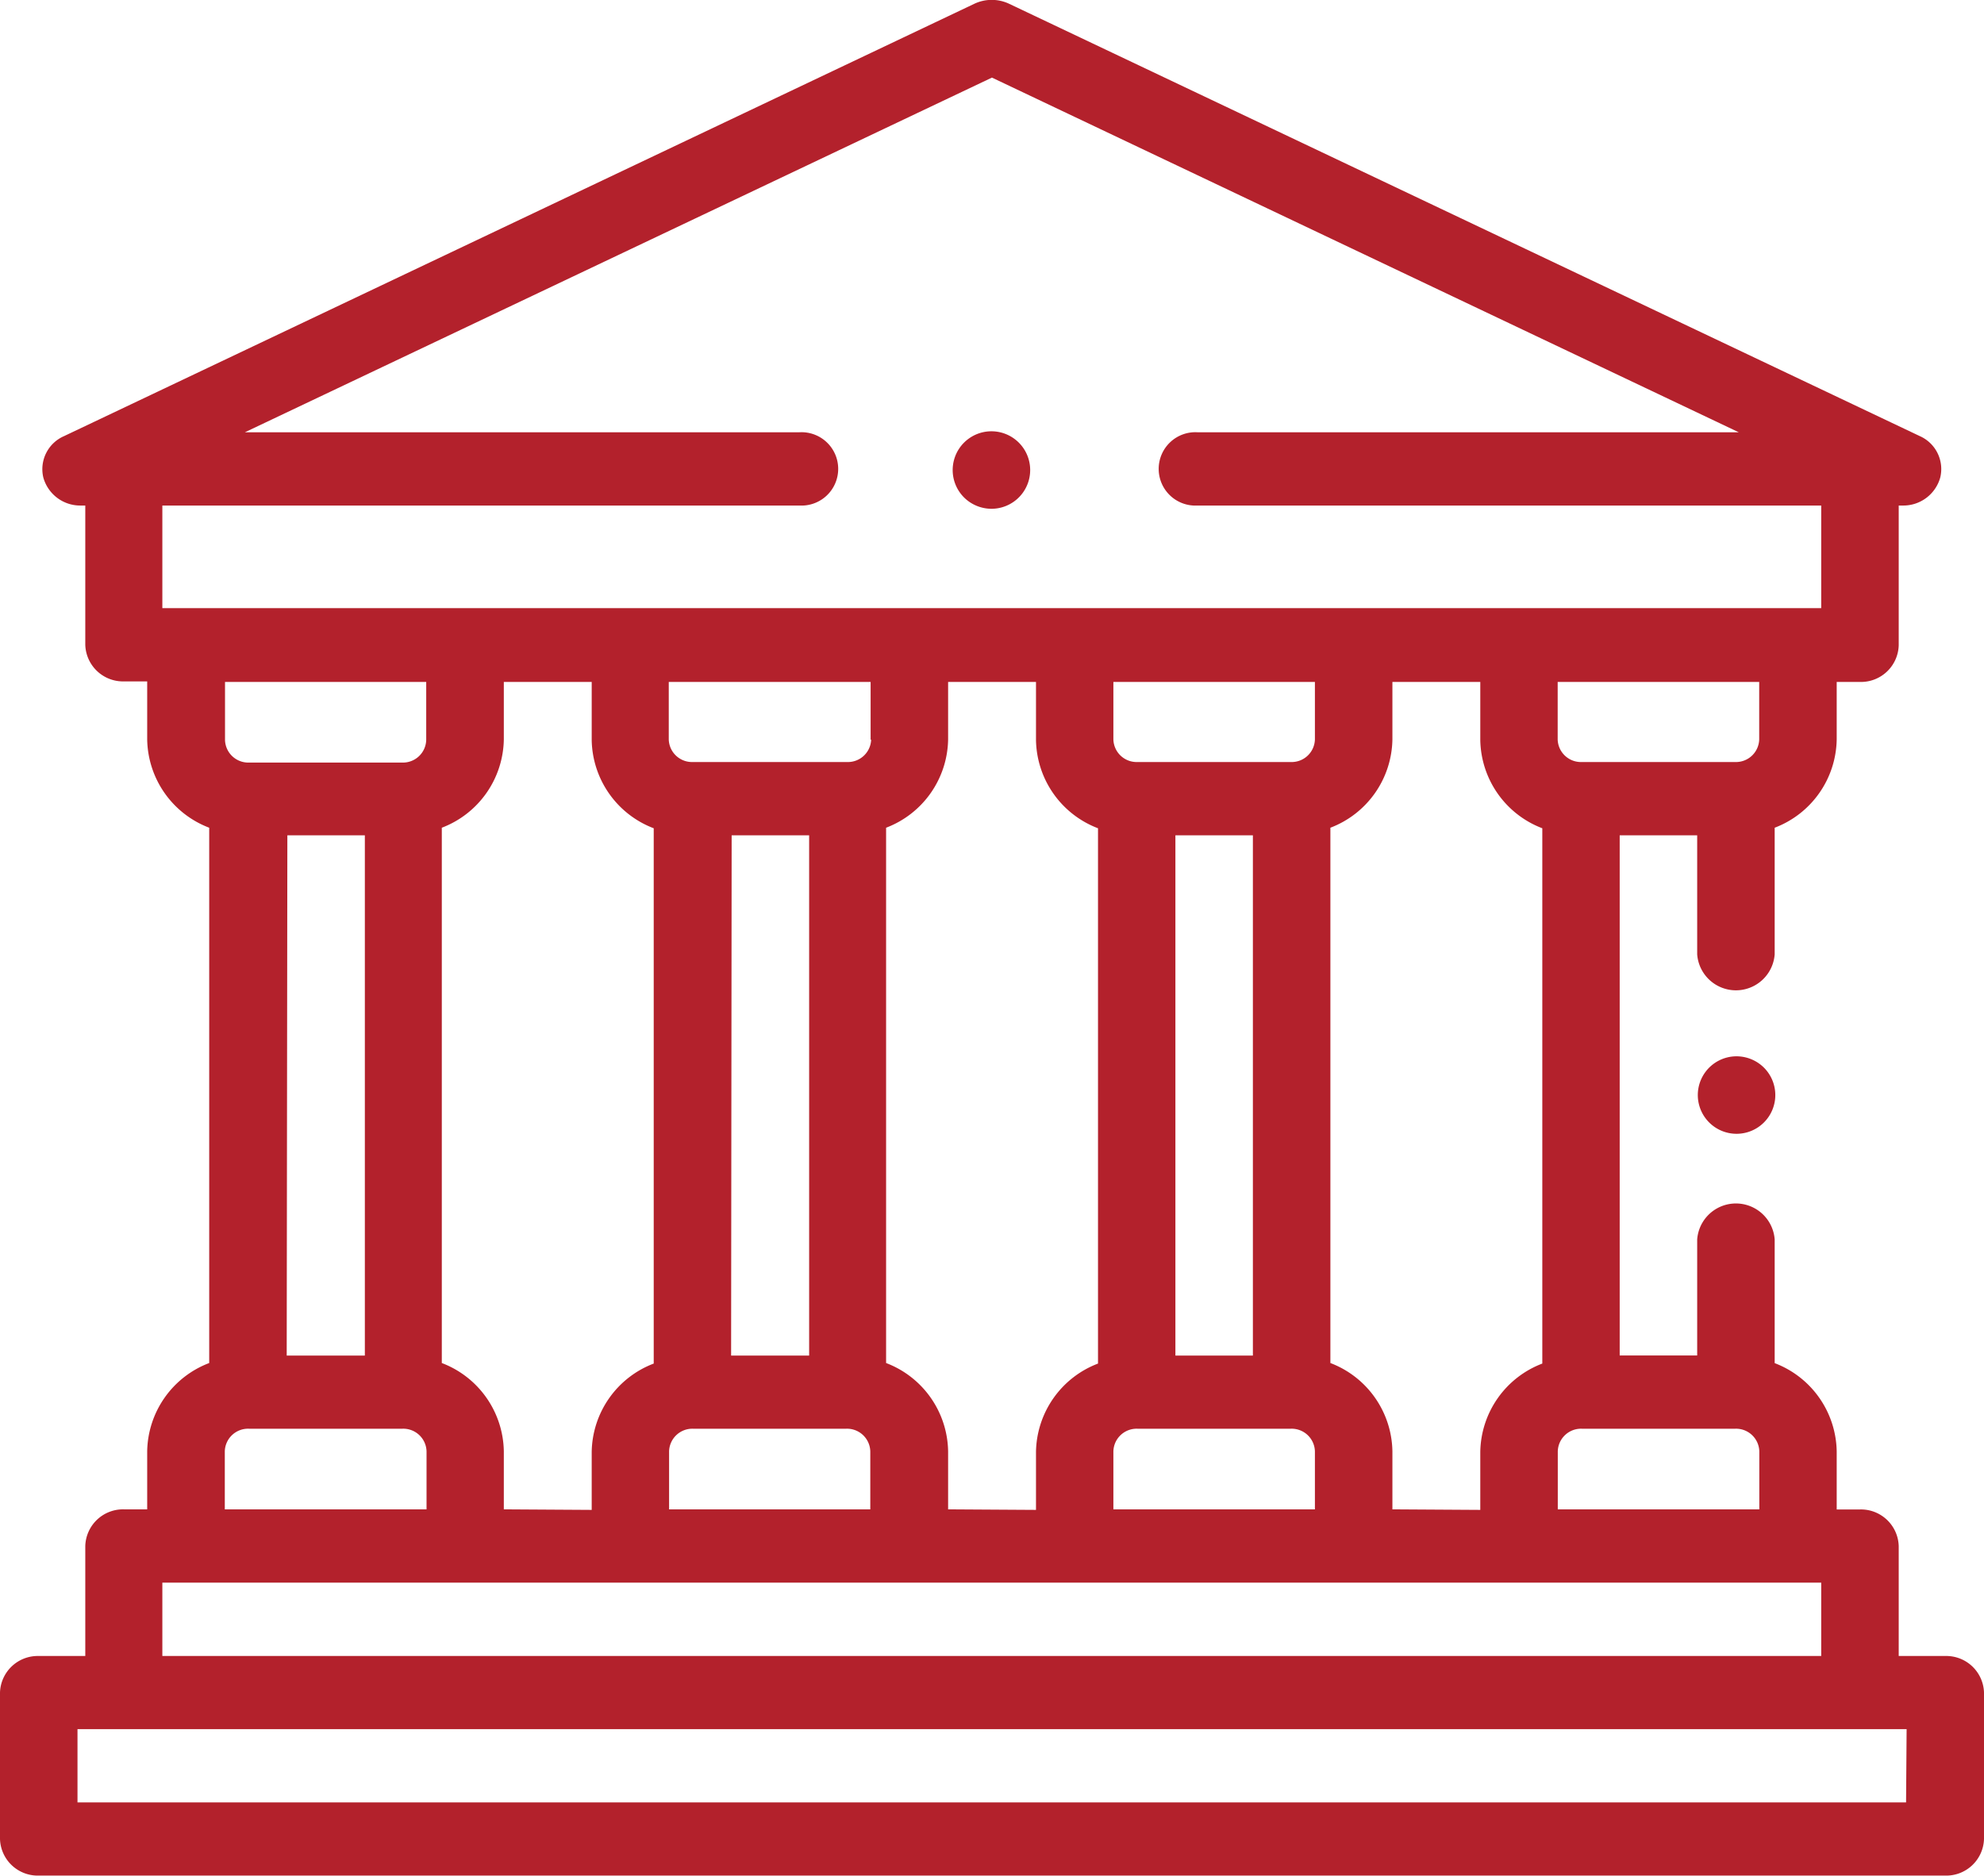 <svg xmlns="http://www.w3.org/2000/svg" width="18.331" height="17.331" viewBox="0 0 18.331 17.331">
  <g id="Group_50130" data-name="Group 50130" transform="translate(0 0.001)">
    <path id="Path_132190" data-name="Path 132190" d="M246.358,118.716a.358.358,0,1,0-.253-.1A.361.361,0,0,0,246.358,118.716Zm0,0" transform="translate(-237.193 -114.016)" fill="#b3212c"/>
    <path id="Path_132191" data-name="Path 132191" d="M17.973,15.3h-.43V14.284a.349.349,0,0,0-.358-.338H16.97v-.536a.888.888,0,0,0-.573-.816V11.451a.359.359,0,0,0-.716,0v1.072h-.716V7.717h.716v1.1a.359.359,0,0,0,.716,0V7.647a.888.888,0,0,0,.573-.816V6.3h.215a.349.349,0,0,0,.358-.338V4.67h.036a.354.354,0,0,0,.348-.26.333.333,0,0,0-.188-.381L9.326.035A.377.377,0,0,0,9,.035L.591,4.029A.333.333,0,0,0,.4,4.41a.354.354,0,0,0,.348.26H.788V5.957a.349.349,0,0,0,.358.338H1.36v.536a.888.888,0,0,0,.573.816v4.946a.888.888,0,0,0-.573.816v.536H1.146a.349.349,0,0,0-.358.338V15.3H.358A.349.349,0,0,0,0,15.637v1.354a.349.349,0,0,0,.358.338H17.973a.349.349,0,0,0,.358-.338V15.637A.349.349,0,0,0,17.973,15.3Zm-1.939-2.1a.215.215,0,0,1,.221.209v.536H14.393v-.536a.215.215,0,0,1,.221-.209Zm-3.169.745v-.536a.888.888,0,0,0-.573-.816V7.647a.888.888,0,0,0,.573-.816V6.3h.812v.536a.888.888,0,0,0,.573.816v4.946a.888.888,0,0,0-.573.816v.536Zm-4.105,0v-.536a.888.888,0,0,0-.573-.816V7.647a.888.888,0,0,0,.573-.816V6.3h.812v.536a.888.888,0,0,0,.573.816v4.946a.888.888,0,0,0-.573.816v.536Zm-4.105,0v-.536a.888.888,0,0,0-.573-.816V7.647a.888.888,0,0,0,.573-.816V6.3h.812v.536a.888.888,0,0,0,.573.816v4.946a.888.888,0,0,0-.573.816v.536Zm-2-6.228h.716v4.807H2.649Zm4.105,0h.716v4.807H6.755Zm1.289-.886a.215.215,0,0,1-.221.209H6.4a.215.215,0,0,1-.221-.209V6.3H8.044v.536ZM6.182,13.409A.215.215,0,0,1,6.4,13.2h1.42a.215.215,0,0,1,.221.209v.536H6.182ZM10.86,7.717h.716v4.807H10.86Zm1.289-.886a.215.215,0,0,1-.221.209h-1.42a.215.215,0,0,1-.221-.209V6.3h1.862Zm-1.862,6.578a.215.215,0,0,1,.221-.209h1.42a.215.215,0,0,1,.221.209v.536H10.287v-.536Zm5.967-6.578a.215.215,0,0,1-.221.209h-1.42a.215.215,0,0,1-.221-.209V6.3h1.862ZM7.387,4.67a.339.339,0,1,0,0-.677H2.263L9.165.716l6.9,3.277H11.063a.339.339,0,1,0,0,.677h5.764v.948H1.5V4.67ZM3.938,6.3v.536a.215.215,0,0,1-.221.209H2.3a.215.215,0,0,1-.221-.209V6.3ZM2.077,13.409A.215.215,0,0,1,2.3,13.2h1.42a.215.215,0,0,1,.221.209v.536H2.077ZM1.5,14.622H16.827V15.3H1.5Zm16.111,2.031H.716v-.677h16.9Zm0,0" transform="translate(0 0)" fill="#b3212c"/>
    <path id="Path_132192" data-name="Path 132192" d="M438.358,289a.358.358,0,1,0,.253.1A.361.361,0,0,0,438.358,289Zm0,0" transform="translate(-422.318 -279.241)" fill="#b3212c"/>
  </g>
</svg>
